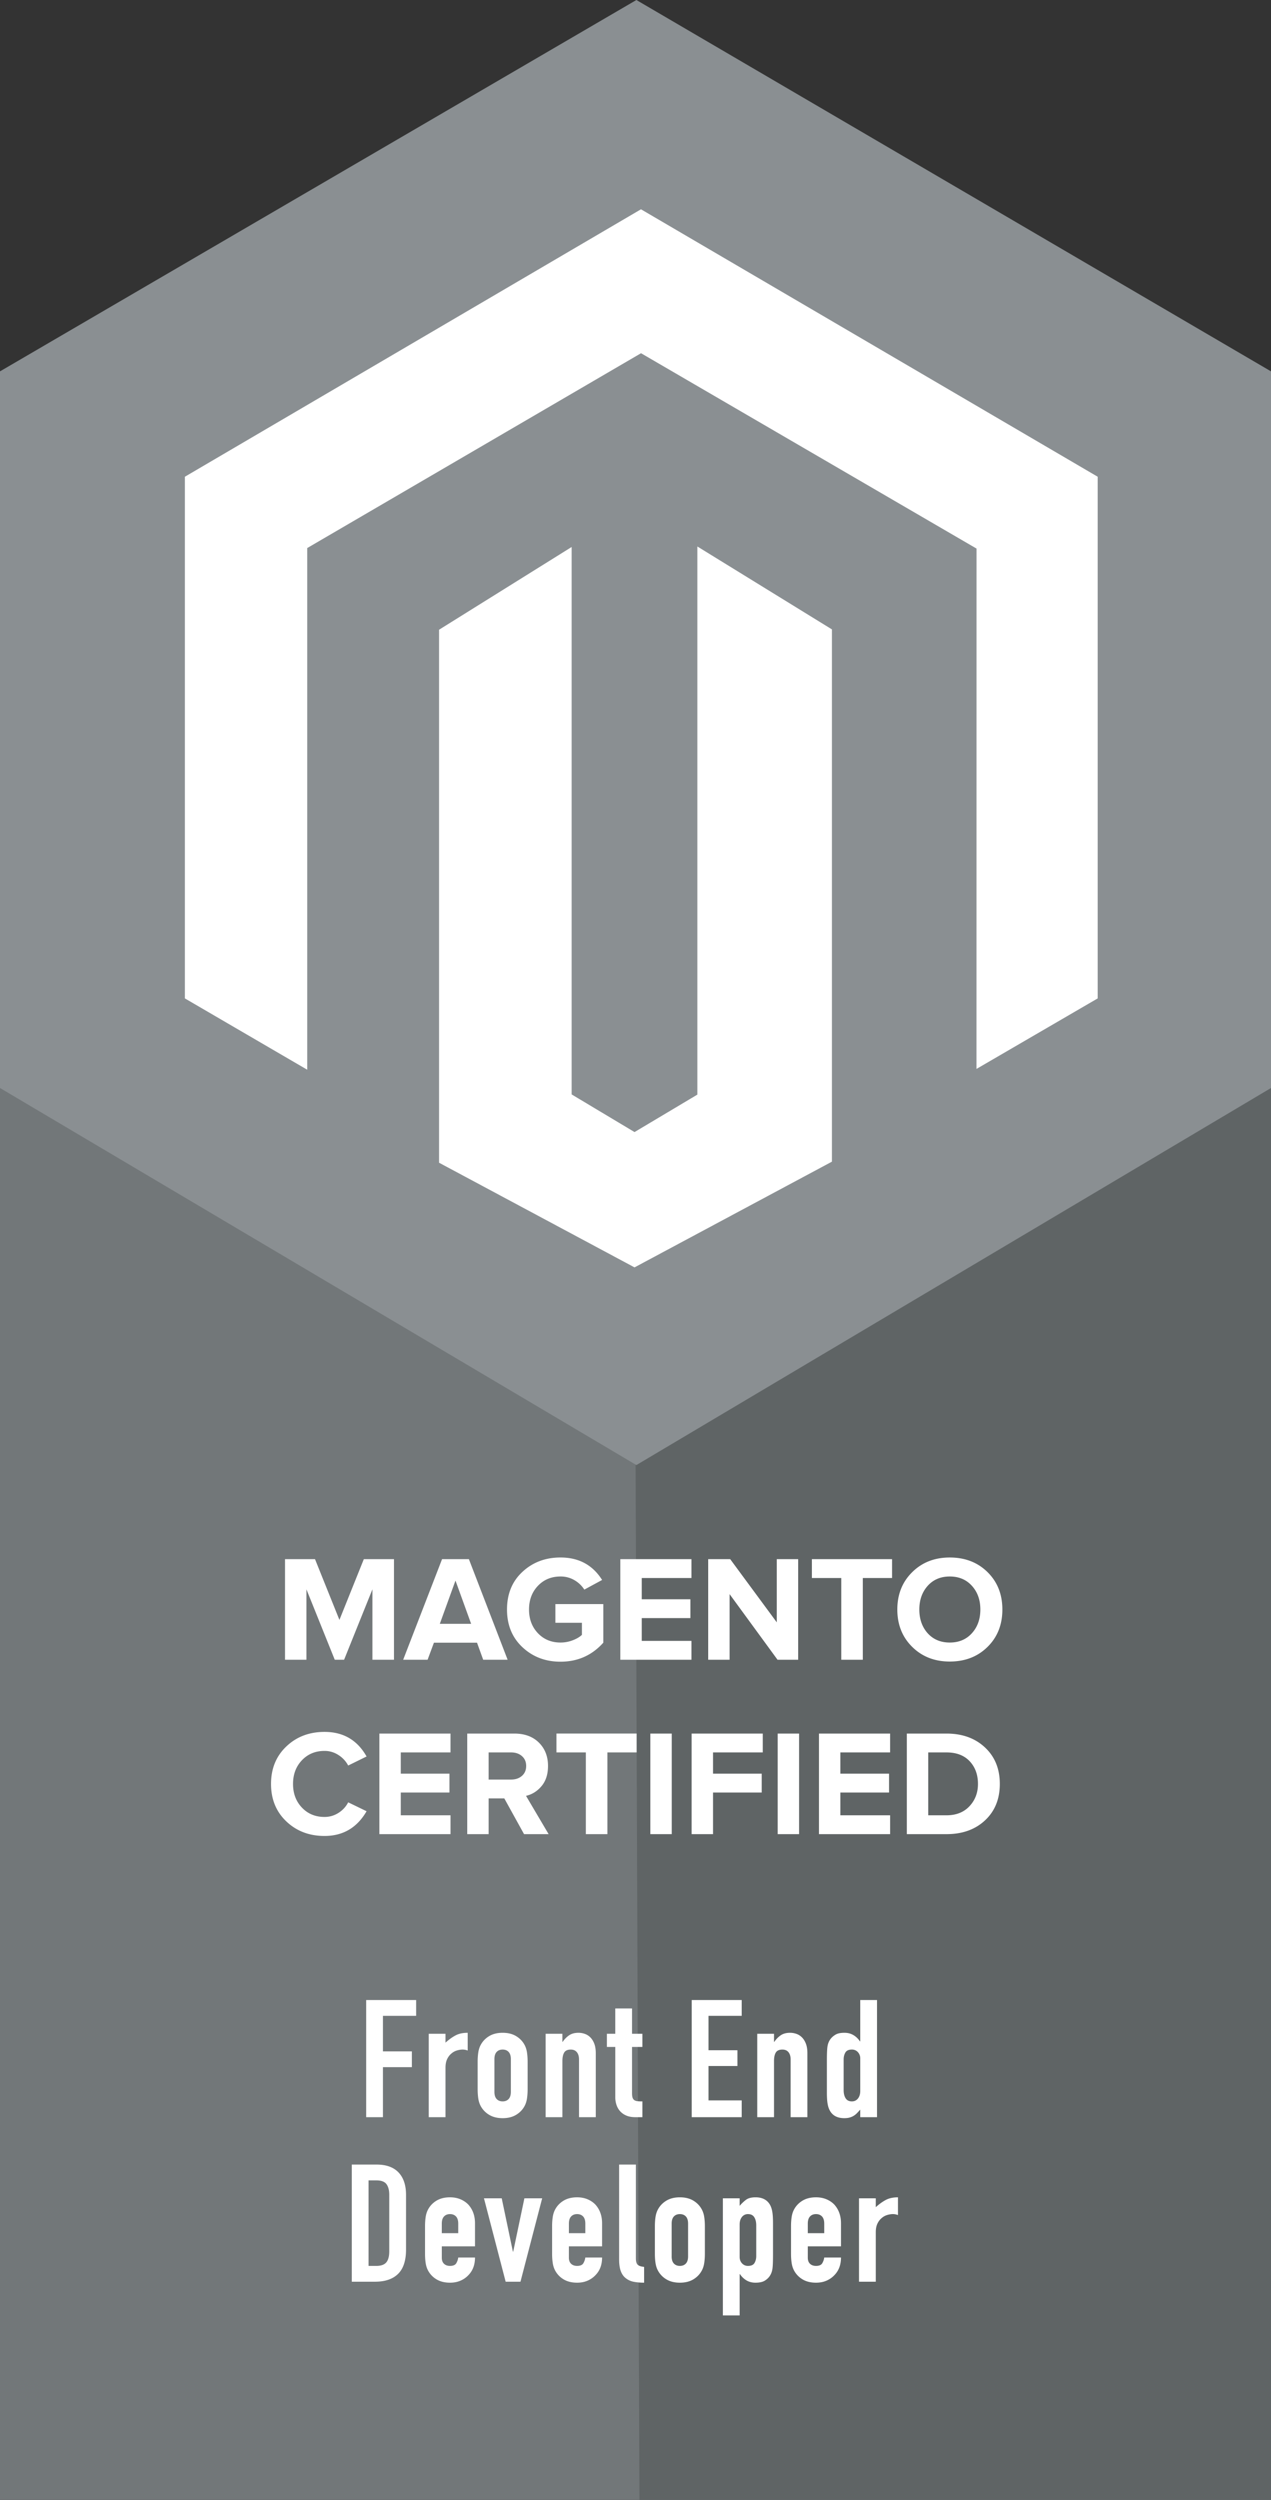 <svg xmlns="http://www.w3.org/2000/svg" width="116" height="228" viewBox="0 0 116 228">
    <rect x="0" y="0" width="116" height="228" fill="#333333" stroke="none"/>
    <g fill="none" fill-rule="nonzero">
        <path fill="#727779" d="M58 130.949l58-34.447V228H0V96.502z"/>
        <path fill="#5F6465" d="M58 130.949l58-34.447V228H58.36z"/>
        <path fill="#FFF" d="M35.957 151.374H33.99v-6.423l-2.585 6.423h-.853l-2.586-6.423v6.423h-1.953v-9.173h2.737l2.228 5.542 2.228-5.542h2.751v9.173zm10.37 0H44.1l-.563-1.554h-3.934l-.578 1.554h-2.228l3.549-9.173h2.448l3.535 9.173zM43 148.101l-1.43-3.947-1.43 3.947h2.86zm8.156 3.452c-1.375 0-2.533-.44-3.473-1.32-.94-.88-1.41-2.027-1.41-3.439 0-1.42.47-2.567 1.41-3.438s2.098-1.307 3.473-1.307c1.669 0 2.934.683 3.796 2.05l-1.623.88a2.617 2.617 0 0 0-.9-.86 2.455 2.455 0 0 0-1.273-.337c-.834 0-1.522.285-2.063.853-.54.569-.811 1.288-.811 2.16 0 .87.27 1.59.811 2.159.541.568 1.229.852 2.063.852.385 0 .757-.068 1.114-.206.358-.137.638-.302.84-.495v-1.1h-2.421v-1.706h4.373v3.521c-1.036 1.156-2.338 1.733-3.906 1.733zm11.952-.179h-6.492v-9.173h6.492v1.719H58.57v1.94h4.442v1.718h-4.442v2.077h4.538v1.72zm9.738 0h-1.884l-4.374-5.983v5.983h-1.953v-9.173h2.008l4.25 5.762v-5.762h1.953v9.173zm5.9 0H76.78v-7.454h-2.682v-1.72h7.317v1.72h-2.669v7.454zm7.936.165c-1.384 0-2.528-.447-3.431-1.34-.903-.895-1.355-2.03-1.355-3.405s.452-2.51 1.355-3.404c.903-.894 2.047-1.34 3.431-1.34 1.394 0 2.543.444 3.446 1.333.903.89 1.355 2.027 1.355 3.411 0 1.385-.452 2.522-1.355 3.411-.903.89-2.052 1.334-3.446 1.334zm-2.021-2.585c.513.568 1.187.852 2.021.852.835 0 1.509-.284 2.022-.852.514-.569.77-1.289.77-2.16 0-.87-.256-1.59-.77-2.159-.513-.568-1.187-.853-2.022-.853-.834 0-1.506.285-2.015.853-.508.569-.763 1.288-.763 2.16 0 .87.252 1.59.757 2.159zM29.619 167.446c-1.394 0-2.556-.442-3.487-1.327-.93-.885-1.396-2.024-1.396-3.418 0-1.393.466-2.533 1.396-3.417.931-.885 2.093-1.328 3.487-1.328 1.715 0 2.994.748 3.837 2.242l-1.678.825a2.526 2.526 0 0 0-.887-.956 2.296 2.296 0 0 0-1.272-.378c-.834 0-1.522.285-2.063.853-.541.569-.812 1.288-.812 2.16 0 .87.27 1.59.812 2.159.54.568 1.229.852 2.063.852.458 0 .882-.123 1.272-.37.39-.248.686-.57.887-.964l1.678.812c-.87 1.504-2.15 2.255-3.837 2.255zm11.498-.165h-6.492v-9.173h6.492v1.719h-4.539v1.94h4.443v1.718h-4.443v2.077h4.54v1.72zm8.954 0h-2.242l-1.802-3.26h-1.43v3.26h-1.953v-9.173h4.291c.944 0 1.694.275 2.249.825.555.55.832 1.26.832 2.132 0 .752-.195 1.361-.585 1.829-.39.468-.864.766-1.423.894l2.063 3.493zm-3.425-4.978c.404 0 .734-.113.99-.337.257-.225.386-.525.386-.901s-.129-.677-.386-.901c-.256-.225-.586-.337-.99-.337h-2.05v2.476h2.05zm8.789 4.978h-1.967v-7.454h-2.682v-1.72h7.317v1.72h-2.668v7.454zm5.873 0h-1.953v-9.173h1.953v9.173zm3.768 0h-1.953v-9.173h6.492v1.719h-4.539v1.94h4.443v1.718h-4.443v3.796zm7.854 0h-1.953v-9.173h1.953v9.173zm8.307 0h-6.492v-9.173h6.492v1.719h-4.539v1.94h4.443v1.718h-4.443v2.077h4.54v1.72zm5.144 0h-3.617v-9.173h3.617c1.44 0 2.611.421 3.514 1.265.903.844 1.355 1.953 1.355 3.328 0 1.376-.45 2.483-1.348 3.322-.899.839-2.072 1.258-3.52 1.258zm0-1.719c.88 0 1.58-.275 2.098-.825.518-.55.777-1.229.777-2.036 0-.843-.253-1.533-.757-2.07-.504-.536-1.21-.804-2.118-.804h-1.664v5.735h1.664zM33.42 193.095v-10.683h4.56v1.44h-3.03v3.241h2.64v1.44h-2.64v4.562h-1.53zm5.71 0v-7.607h1.53v.81c.31-.28.615-.5.915-.66.3-.16.67-.24 1.11-.24v1.62c-.15-.06-.305-.09-.465-.09-.16 0-.332.028-.517.083a1.346 1.346 0 0 0-.503.278c-.16.13-.29.3-.39.51-.1.21-.15.47-.15.78v4.516h-1.53zm4.464-5.056c0-.31.02-.595.06-.855.04-.26.115-.49.225-.69.18-.33.437-.596.773-.796.335-.2.742-.3 1.222-.3s.888.1 1.223.3c.335.2.593.465.773.795.11.2.185.43.225.69.04.26.06.546.06.856v2.505c0 .31-.02.596-.06.856-.04.26-.115.49-.225.69-.18.33-.438.595-.773.795-.335.2-.742.3-1.223.3-.48 0-.887-.1-1.222-.3a2.068 2.068 0 0 1-.773-.795c-.11-.2-.185-.43-.225-.69-.04-.26-.06-.545-.06-.856v-2.505zm1.53 2.746c0 .29.068.507.203.652.135.145.317.218.547.218.23 0 .413-.073.548-.218.135-.145.203-.362.203-.652v-2.986c0-.29-.068-.508-.203-.653-.135-.145-.318-.218-.548-.218-.23 0-.412.073-.547.218-.135.145-.203.363-.203.653v2.986zm4.675 2.31v-7.607h1.53v.735h.03c.16-.24.353-.437.578-.592.225-.155.512-.233.863-.233.19 0 .38.033.57.098.19.065.36.172.51.322.15.15.27.343.36.578.09.235.135.522.135.863v5.836h-1.53v-5.266c0-.28-.065-.5-.196-.66-.13-.16-.315-.24-.555-.24-.29 0-.49.09-.6.27-.11.18-.165.44-.165.78v5.116H49.8zm6.355-7.607v-2.31h1.53v2.31h.945v1.2h-.945v4.217c0 .18.018.32.053.42.035.1.092.175.172.225.08.05.178.08.293.09.115.01.257.015.427.015v1.44H58c-.35 0-.643-.055-.878-.165a1.583 1.583 0 0 1-.562-.42 1.65 1.65 0 0 1-.308-.578 2.148 2.148 0 0 1-.097-.622v-4.622h-.766v-1.2h.766zm6.978 7.607v-10.683h4.561v1.44h-3.03v3.136h2.64v1.44h-2.64v3.137h3.03v1.53h-4.561zm5.98 0v-7.607h1.53v.735h.03c.16-.24.353-.437.578-.592.225-.155.513-.233.863-.233.19 0 .38.033.57.098.19.065.36.172.51.322.15.15.27.343.36.578.09.235.135.522.135.863v5.836h-1.53v-5.266c0-.28-.065-.5-.195-.66-.13-.16-.315-.24-.556-.24-.29 0-.49.09-.6.27-.11.18-.165.44-.165.78v5.116h-1.53zm7.885-2.476c0 .31.06.56.18.75.12.19.31.286.57.286.23 0 .416-.088.556-.263.14-.175.21-.402.21-.683v-2.955a.833.833 0 0 0-.218-.593.718.718 0 0 0-.548-.233c-.29 0-.487.09-.592.27-.105.18-.158.39-.158.63v2.791zm1.516 2.476v-.69c-.1.11-.195.213-.285.308-.09.095-.19.177-.3.247-.11.07-.236.125-.376.165-.14.04-.305.06-.495.06-.64 0-1.085-.24-1.335-.72-.09-.17-.155-.38-.195-.63-.04-.25-.06-.585-.06-1.005v-2.896c0-.55.015-.956.045-1.216.06-.5.295-.875.705-1.125.19-.13.475-.195.855-.195.3 0 .568.068.803.203.235.135.438.327.608.577h.03v-3.766h1.53v10.683h-1.53zM32.106 208.1v-10.683h2.265c.88 0 1.548.24 2.003.72.455.48.683 1.16.683 2.041v4.997c0 1-.243 1.738-.728 2.213-.485.475-1.183.712-2.093.712h-2.13zm1.53-9.242v7.802h.705c.43 0 .735-.108.916-.323.18-.215.27-.552.27-1.012v-5.147c0-.42-.085-.745-.255-.975-.17-.23-.48-.345-.93-.345h-.706zm9.716 6.016h-3.03v1.036c0 .24.067.425.202.555.135.13.317.195.547.195.29 0 .483-.085.578-.255.095-.17.153-.34.173-.51h1.53c0 .67-.205 1.21-.615 1.62-.2.21-.44.375-.72.495-.28.12-.596.18-.946.18-.48 0-.887-.1-1.223-.3a2.068 2.068 0 0 1-.772-.795c-.11-.2-.185-.43-.225-.69-.04-.26-.06-.545-.06-.855v-2.506c0-.31.02-.595.06-.855.04-.26.115-.49.225-.69.18-.33.437-.596.772-.796.336-.2.743-.3 1.223-.3.35 0 .668.06.953.18.285.12.528.285.728.495.4.45.6 1.016.6 1.696v2.1zm-3.03-1.2h1.5v-.87c0-.29-.068-.508-.203-.653-.135-.145-.318-.217-.548-.217-.23 0-.412.072-.547.217-.135.145-.203.363-.203.653v.87zm9.16-3.18l-1.98 7.606H46.15l-1.98-7.607h1.62l1.02 4.862h.03l1.02-4.862h1.62zm5.47 4.38H51.92v1.036c0 .24.067.425.202.555.135.13.318.195.548.195.29 0 .483-.085.578-.255.095-.17.152-.34.172-.51h1.53c0 .67-.204 1.21-.615 1.62-.2.21-.44.375-.72.495-.28.12-.595.18-.945.18-.48 0-.888-.1-1.223-.3a2.068 2.068 0 0 1-.773-.795c-.11-.2-.185-.43-.225-.69-.04-.26-.06-.545-.06-.855v-2.506c0-.31.02-.595.06-.855.04-.26.115-.49.225-.69.18-.33.438-.596.773-.796.335-.2.743-.3 1.223-.3.35 0 .668.06.953.18.285.12.527.285.727.495.4.45.6 1.016.6 1.696v2.1zm-3.031-1.2h1.5v-.87c0-.29-.067-.508-.202-.653-.135-.145-.318-.217-.548-.217-.23 0-.413.072-.548.217-.135.145-.202.363-.202.653v.87zm4.584-6.257h1.53v8.538c0 .29.053.487.158.592.105.105.303.173.593.203v1.44c-.35 0-.665-.027-.945-.082a1.637 1.637 0 0 1-.72-.323c-.2-.15-.353-.362-.458-.637-.105-.275-.158-.638-.158-1.088v-8.643zm3.264 5.627c0-.31.02-.595.06-.855.04-.26.115-.49.225-.69.18-.33.438-.596.773-.796.335-.2.743-.3 1.223-.3.48 0 .888.1 1.223.3.335.2.592.465.772.796.11.2.186.43.226.69.04.26.06.545.06.855v2.506c0 .31-.02.595-.06.855-.04.26-.115.49-.226.69-.18.33-.437.595-.772.795-.335.2-.743.3-1.223.3-.48 0-.888-.1-1.223-.3a2.068 2.068 0 0 1-.773-.795c-.11-.2-.185-.43-.225-.69-.04-.26-.06-.545-.06-.855v-2.506zm1.53 2.746c0 .29.068.507.203.652.135.145.318.218.548.218.23 0 .413-.073.548-.218.135-.145.202-.362.202-.652v-2.986c0-.29-.067-.508-.202-.653-.135-.145-.318-.217-.548-.217-.23 0-.413.072-.548.217-.135.145-.202.363-.202.653v2.986zm4.675 5.386v-10.683h1.53v.69c.19-.22.386-.405.586-.555.2-.15.49-.225.87-.225.63 0 1.075.24 1.335.72.09.17.155.38.195.63.04.25.06.586.06 1.006v2.896c0 .56-.015.965-.045 1.215-.06.5-.29.875-.69 1.125-.2.13-.49.195-.87.195-.3 0-.568-.067-.803-.202a1.85 1.85 0 0 1-.607-.578h-.03v3.766h-1.53zm3.046-8.207c0-.31-.06-.56-.18-.75-.12-.19-.31-.285-.57-.285a.676.676 0 0 0-.555.262c-.14.175-.21.403-.21.683v2.956c0 .24.072.437.217.592a.718.718 0 0 0 .548.233c.29 0 .487-.09.593-.27.105-.18.157-.39.157-.63v-2.791zm7.735 1.905h-3.03v1.036c0 .24.067.425.202.555.135.13.318.195.548.195.29 0 .482-.085.577-.255.095-.17.153-.34.173-.51h1.53c0 .67-.205 1.21-.615 1.62-.2.21-.44.375-.72.495-.28.12-.595.18-.945.18-.48 0-.888-.1-1.223-.3a2.068 2.068 0 0 1-.773-.795c-.11-.2-.185-.43-.225-.69-.04-.26-.06-.545-.06-.855v-2.506c0-.31.02-.595.06-.855.04-.26.115-.49.225-.69.18-.33.438-.596.773-.796.335-.2.743-.3 1.223-.3.35 0 .667.06.953.18.285.12.527.285.727.495.4.45.6 1.016.6 1.696v2.1zm-3.03-1.2h1.5v-.87c0-.29-.068-.508-.203-.653-.135-.145-.317-.217-.547-.217-.23 0-.413.072-.548.217-.135.145-.202.363-.202.653v.87zm4.674 4.426v-7.607h1.53v.81c.31-.28.616-.5.916-.66.3-.16.67-.24 1.11-.24v1.62c-.15-.06-.305-.09-.465-.09-.16 0-.333.028-.518.083a1.346 1.346 0 0 0-.502.278c-.16.13-.29.3-.39.51-.1.21-.15.47-.15.78v4.516h-1.531z"/>
        <path fill="#8A8F92" d="M58.081 0L116 33.87v65.36l-57.919 34.389L0 99.229V33.87z"/>
        <path fill="#FFF" d="M63.646 49.842v49.991l-5.735 3.417-5.739-3.434V49.888l-12.1 7.546v48.611l17.839 9.546 18.016-9.643V57.404z"/>
        <path fill="#FFF" d="M58.5 19.088L16.873 43.48v47.578l11.166 6.505V49.985l30.465-17.77 30.488 17.741.132.075-.004 47.459 11.062-6.432V43.48z"/>
    </g>
</svg>
